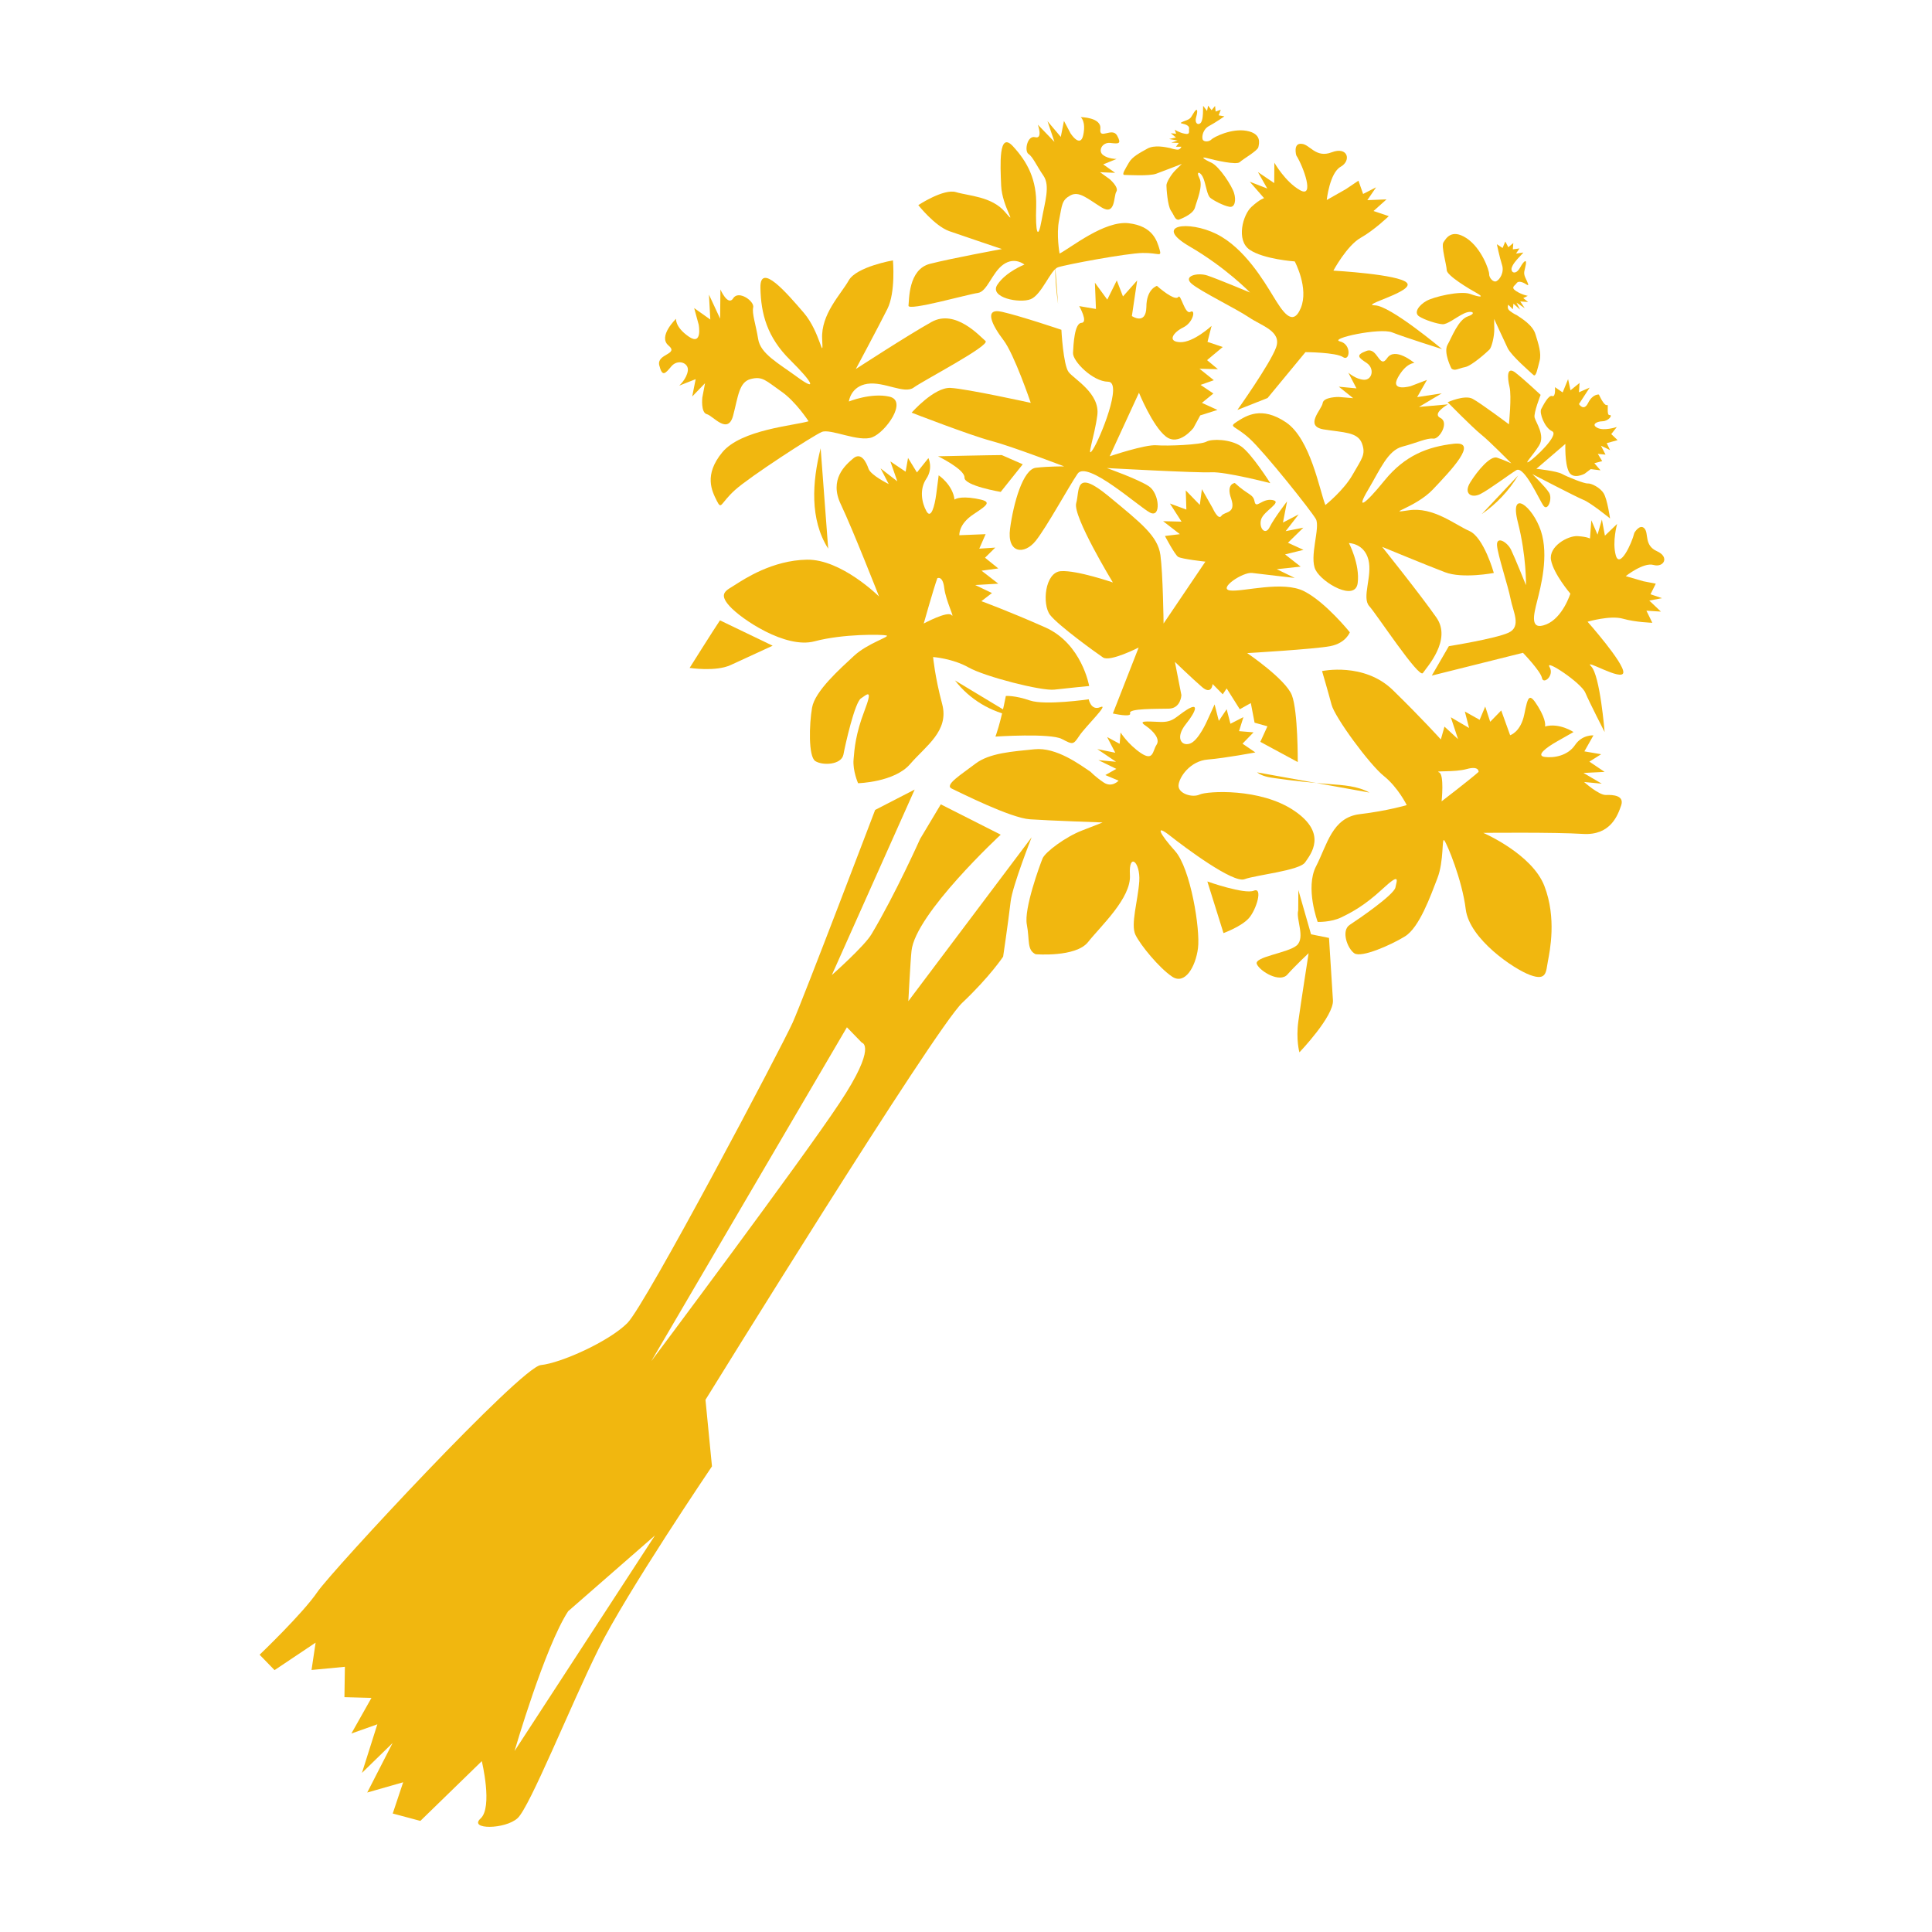 <?xml version="1.0" encoding="utf-8"?>
<!-- Generator: Adobe Illustrator 19.2.1, SVG Export Plug-In . SVG Version: 6.00 Build 0)  -->
<svg version="1.1" id="Layer_1" xmlns="http://www.w3.org/2000/svg" xmlns:xlink="http://www.w3.org/1999/xlink" x="0px" y="0px"
	 viewBox="0 0 1280 1280" style="enable-background:new 0 0 1280 1280;" xml:space="preserve">
<style type="text/css">
	.st0{fill:#F1B70F;}
</style>
<path class="st0" d="M683.5,554.7l-81.7,108.6c0,0,1.4-27.1,2.1-33.3c2.5-24.6,59.1-77,59.1-77l-39.7-20.1l-13.7,22.9
	c0,0-16.4,36.7-32.2,63.1c-4.8,8.1-26.3,27.1-26.3,27.1L606,523.1l-26.2,13.5c0,0-47.3,124.4-54.6,140.8
	c-7.3,16.3-97.3,186.8-109.5,199.1c-12.2,12.3-44.2,26.6-57.4,27.9c-13.2,1.3-138.2,136-148,150.3c-9.7,14.3-38.3,41.6-38.3,41.6
	l9.9,10.2l27.2-18.2l-2.7,18.1l22.1-2.1l-0.3,20.1l17.9,0.5l-13.3,23.6l17.2-6.1l-10.2,32.2l20.3-19.8l-16.8,32.8l23.8-6.8
	l-6.9,20.7l18.3,4.9l40.7-39.6c0,0,7.4,30.5-0.8,38c-8.2,7.5,16.3,7.3,24.5-0.2c8.2-7.5,35.1-74.7,53.7-112.2
	c18.6-37.5,75.1-120.9,75.1-120.9l-4.3-44.1c0,0,151.7-245.6,170.1-263c18.4-17.4,27.1-30.6,27.1-30.6s3.2-21.5,5-36.7
	C670.9,586.6,683.5,554.7,683.5,554.7 M340.9,1160.1c0,0,20-68.8,35.5-92.6l57.5-50.2L340.9,1160.1z M556.2,730.8
	c-25.2,38.1-124.7,171-124.7,171l129.6-221.2l9.9,10.2C571,690.8,581.5,692.7,556.2,730.8"/>
<path class="st0" d="M722.6,511.4c-7-4.7-22.7-16.5-37.2-15c-14.5,1.5-29.8,2.4-39.2,9.6c-9.4,7.2-20.8,14.1-15.6,16.5
	c5.2,2.4,38.7,19.4,51.7,20.3c13,0.9,48.2,2.1,48.2,2.1s-3.1,1.3-13.8,5.4c-10.6,4.1-24.2,14.1-26,18.5
	c-1.8,4.4-12.4,33.3-10.4,43.7c2,10.4-0.1,16.8,5.8,19.7c0,0,26.7,2.2,34.8-8.1c8.1-10.3,28.7-29.1,27.7-44.4
	c-0.9-15.3,7-8.8,6.2,4.2c-0.9,12.9-5.9,28.7-2.5,35.5c3.3,6.8,15.7,21.9,24.2,27.6c8.5,5.8,15.6-6.4,17.2-18.8
	c1.6-12.4-4.9-52.9-15.2-64.4c-10.3-11.5-13.6-18.2-3.3-10.1c10.3,8.1,41.8,31.6,49.3,28.8c7.5-2.8,36.6-5.7,40.2-11.2
	c3.7-5.4,15.1-19.1-7.3-34.2c-22.4-15.2-57.7-13-62.6-10.7c-4.9,2.3-14.2-0.6-14-6c0.3-5.4,7.6-16.3,19.5-17.2
	c11.9-1,31.4-4.7,31.4-4.7l-8.5-5.8l7.3-7.5l-9.6-0.8l2.9-9.3l-8.6,4.4l-2.5-9.6l-5.2,7.7l-2.8-10.9l-4.7,10.3c0,0-6,14-11.8,15.7
	c-5.7,1.8-9.6-4.2-2.5-13c7-8.8,8.6-14.4,0.8-9.6c-7.8,4.9-9.1,8.5-17.9,8.2c-8.8-0.3-15-1.1-9.6,2.5c5.4,3.7,9.8,8.9,7.2,12.7
	c-2.6,3.9-1.9,11.1-10.4,5.4c-8.5-5.8-13.4-13.6-13.4-13.6l-0.6,7.5l-8.3-4.5l5.4,10.4l-11.9-2.4l12.4,8.4l-11.7-1.1l11.9,5.8
	l-7.3,4.1l8.8,3.7c0,0-4.4,4.9-9.9,1.2S722.6,511.4,722.6,511.4"/>
<path class="st0" d="M775.3,98.1c-3.1-0.6-10.4-2.3-15.2,0.4c-4.8,2.7-10,5.3-12.2,9.3c-2.2,3.9-5.1,8.1-2.9,8.1
	c2.1,0,16.4,0.9,21-0.8c4.6-1.7,17-6.5,17-6.5s-0.9,0.9-4,3.9c-3.1,3-6.3,8.5-6.2,10.3c0,1.8,0.7,13.5,3,16.8c2.3,3.3,2.5,5.9,5,6
	c0,0,9.6-3.2,10.9-8.1c1.3-4.8,5.6-14.4,2.9-19.6c-2.6-5.2,1.1-4.1,2.8,0.5c1.7,4.6,2.3,10.9,4.5,12.7c2.2,1.8,8.7,5.2,12.6,5.9
	c3.8,0.7,4.5-4.6,3.1-9.1c-1.3-4.6-9.7-17.6-15-20.1c-5.3-2.4-7.5-4.3-2.7-3c4.8,1.3,19.3,4.7,21.5,2.6c2.2-2.1,11.8-7.5,12.3-9.9
	c0.5-2.4,2.4-8.9-7.7-10.8c-10.1-1.9-22,4.2-23.4,5.7c-1.4,1.5-5,1.9-5.8,0c-0.7-1.9,0.2-6.8,4.2-8.9c4-2.1,10.2-6.4,10.2-6.4
	l-3.8-0.7l1.4-3.7l-3.4,1.2l-0.4-3.7l-2.3,2.8l-2.3-3l-0.7,3.5l-2.6-3.4l-0.1,4.3c0,0,0,5.8-1.7,7.2c-1.7,1.5-4,0-2.8-4.1
	s0.8-6.3-1.2-3.4c-2,2.9-1.9,4.3-5,5.5c-3.1,1.2-5.4,1.9-2.9,2.3c2.4,0.5,4.7,1.6,4.4,3.3c-0.3,1.7,1,4.2-2.8,3.4
	c-3.8-0.7-6.7-2.7-6.7-2.7l0.9,2.7l-3.5-0.3l3.4,2.8l-4.5,1l5.6,1l-4.2,1.4l5,0.2l-1.9,2.5l3.6,0c0,0-0.8,2.4-3.2,1.9
	C777,98.8,775.3,98.1,775.3,98.1"/>
<path class="st0" d="M1004.9,208.8c3.1,2.1,10.6,6.5,12.4,12.7c1.9,6.2,4.1,12.6,2.7,17.7c-1.4,5.1-2.3,10.9-4.1,9.2
	c-1.8-1.7-14.5-12.6-17-17.7c-2.5-5.2-9-19.4-9-19.4s0,1.5,0.1,6.5c0.1,5-1.7,12.3-3.2,13.8c-1.5,1.5-11.6,10.7-16.1,11.6
	c-4.6,0.9-6.9,2.9-9.1,0.9c0,0-5.4-10.5-2.6-15.6c2.9-5.1,7.1-16.7,13.5-18.9c6.4-2.2,2.4-4.4-2.8-1.8c-5.2,2.5-10.8,7.3-14.1,7
	c-3.3-0.2-11.6-2.7-15.4-5.2c-3.8-2.5,0-7.5,4.8-10.2c4.8-2.8,22.5-6.9,28.9-4.7c6.4,2.3,9.8,2.5,4.7-0.4
	c-5.1-2.8-20-11.7-20.1-15.3c-0.1-3.6-3.8-15.9-2.2-18.4c1.6-2.4,5.2-9.4,15.3-2.8c10,6.6,15.1,21.4,15,23.8
	c-0.1,2.4,2.7,5.7,4.8,4.7c2.2-1,5.4-5.9,3.7-10.9c-1.6-5-3.4-13.6-3.4-13.6l3.8,2.5l1.8-4.3l2,3.8l3.3-2.8l-0.3,4.2l4.4-0.6
	l-2.3,3.4l4.9-0.7l-3.4,3.7c0,0-4.7,4.8-4.5,7.5c0.2,2.6,3.3,3.2,5.7-1.2c2.4-4.4,4.5-6,3.8-2c-0.7,4-1.9,5.2-0.3,8.7s3,6,0.6,4.4
	c-2.4-1.6-5.3-2.5-6.4-0.8c-1.1,1.7-4.2,2.7-0.4,5.2c3.8,2.5,7.8,3.2,7.8,3.2l-3,1.5l3.2,2.6l-5.2-0.4l3,4.5l-5.5-3.7l2.4,4.6
	l-4.4-3.9l-0.4,3.7l-3-3c0,0-1.3,2.6,1.2,4.2C1002.9,208,1004.9,208.8,1004.9,208.8"/>
<path class="st0" d="M698.5,456.9c8.6-1,23.1-2.4,23.1-2.4s-4.8-28-29-38.8c-24.3-10.8-42.4-17.4-42.4-17.4l7-5.4l-11.1-5.3
	l15.3-0.9l-11.1-8.6l11.1-1.5l-8.8-7.1l6.8-6.7l-10.6,0.7l4.2-9.6l-17.4,0.7c0,0-0.7-7.3,9.4-13.9c10.1-6.7,12.5-8.5,1.4-10.4
	c-11.1-1.9-14,0.7-14,0.7c-1.2-9.9-10.5-16.1-10.5-16.1s-0.5,4.2-1.6,12.4c-1.1,8.3-3.5,16.8-6.5,11.4c-3.1-5.5-4.8-14.5-0.1-21.5
	c4.7-7,1.4-13.7,1.4-13.7l-7.6,9.5l-5.9-9.6l-1.6,9.1l-10.1-6.8l4.6,13.2l-11.1-8.6l5.4,10.4c0,0-11.9-5.8-13.4-10.2
	c-1.5-4.4-4.9-11.2-10.1-6.8c-5.2,4.4-16.2,13.9-8.2,30.5c7.9,16.6,25.3,61,25.3,61s-25-24.8-47.8-24.4
	c-22.8,0.4-41.3,12.7-47.3,16.5c-6,3.9-11.7,5.6-4,14.2c7.7,8.6,37.1,28.5,56.3,23.4c19.2-5.1,44.9-4.6,47.7-3.9
	c2.8,0.8-12.5,5.1-21.6,13.6c-9.1,8.5-25.8,23.2-27.7,34.3c-1.9,11.1-2.5,32.1,2.1,35.3c4.7,3.1,17.3,2.7,18.7-4.3
	c1.3-7,7.5-34.4,11.6-37.2c4.2-2.8,8.1-6.9,2.3,8.3c-5.8,15.2-6.6,24.8-7.2,32.3c-0.6,7.5,3,15.6,3,15.6s24.1-0.6,34.5-12.7
	c10.4-12.1,26-21.9,21.2-39.8c-4.8-17.9-6-31.1-6-31.1s12.9,0.9,23.5,6.9C652.5,448.3,690,457.9,698.5,456.9 M630.4,407.5
	c-2.6-2.9-18.4,5.6-18.4,5.6s6.4-22.8,9-30c0,0,3.6-2,4.6,6.5C626.6,398.1,633,410.4,630.4,407.5"/>
<path class="st0" d="M916.8,514.1c9.5,7.6,15.2,19.3,15.2,19.3s-12.7,3.8-31.1,6c-18.4,2.2-21.6,20.3-29,34.6
	c-7.3,14.2,1.1,36.8,1.1,36.8s8.8,0.3,15.6-3c6.8-3.3,15.3-7.7,27.3-18.8c12-11.1,9.6-5.9,8.6-1c-1.1,4.9-24.2,20.8-30.2,24.7
	c-6,3.8-1.6,15.8,3,18.9c4.6,3.1,23.9-5.3,33.5-11.2c9.6-5.9,17-26.9,21.5-38.5c4.5-11.6,2.8-27.5,4.6-25.1
	c1.8,2.3,11.8,26,14.2,45.7c2.5,19.7,31.9,39.6,42.7,43.5c10.9,4,10.4-2,11.7-9c1.3-7,5.9-28.7-2.3-50
	c-8.2-21.3-40.5-35.2-40.5-35.2s47.7-0.5,66.1,0.7c18.4,1.1,23.1-12.6,25.3-19c2.1-6.5-5.4-7-10.1-6.8c-4.7,0.2-14.5-8.6-14.5-8.6
	l11.7,1.1l-12.1-7.1l14-0.7l-10.1-6.8l7.8-4.9l-11.1-1.9l6-10.6c0,0-7.5-0.6-12.2,6.4c-4.7,7-13.8,8.7-20,7.9
	c-6.2-0.8,0.8-6.2,8.1-10.3c7.3-4.1,10.9-6.2,10.9-6.2s-9.3-6.3-18.9-3.7c0,0,1.3-3.6-4.6-13.2c-5.9-9.6-6.7-6.8-9.1,5.1
	c-2.4,11.9-9.4,13.9-9.4,13.9l-5.9-16.4l-7.3,7.5l-3.3-10.1l-3.7,8.8l-9.8-5.5l2.8,10.9l-12.1-7.1l4.8,14.5l-9-8.3l-2.4,8.5
	c0,0-12.9-14.3-31.9-32.8c-19.1-18.5-46.8-12.5-46.8-12.5s4.1,14,6.3,22.3C884.4,475.3,907.3,506.5,916.8,514.1 M971.8,509.5
	c8.3-2.3,7.8,1.9,7.8,1.9c-5.7,5.1-24.5,19.5-24.5,19.5s1.9-17.9-1.7-19.2C949.7,510.4,963.4,511.8,971.8,509.5"/>
<path class="st0" d="M818.1,320c9,8.3,12.1,7.1,13.1,12.3c1,5.2,4.9-2.3,11.9-1c7,1.3-6,7.2-7.6,12.9c-1.6,5.7,2.8,10.9,5.7,5
	c2.9-5.9,11.5-17,11.5-17l-2.7,14l10.4-5.4l-8.6,11.1l11.7-2.3l-10.2,10l10.3,4.7l-12.2,3l10.3,8.1l-15.8,1.7l11.9,5.8
	c0,0-22-2.5-28.2-3.3c-6.2-0.8-22.9,10.5-14.6,11.6c8.3,1.1,35-6.8,49.2,0.6c14.2,7.3,30.1,27.1,30.1,27.1s-2.6,7.2-13,9.2
	c-10.4,2-55,4.6-55,4.6s25.5,17.3,29.6,27.9c4.1,10.6,3.9,44.3,3.9,44.3l-24.8-13.4l4.7-10.3l-8.5-2.4l-2.5-13l-7.3,4.1l-8.7-13.8
	l-2.6,3.9l-6.7-6.8c0,0-0.6,7.5-7,2c-6.4-5.5-18-16.7-18-16.7l4.3,22c0,0-0.3,8.8-8.3,9c-8,0.2-26.9-0.2-25.7,3
	c1.3,3.1-11.4,0.2-11.4,0.2l17.1-43.7c0,0-19,9.7-23.6,6.6c-4.6-3.1-29.7-21.2-35.1-28.2c-5.4-7-3.5-28.3,7.2-29
	c10.6-0.7,34.4,7.5,34.4,7.5s-26.7-43.9-24.3-52.5c2.4-8.5-1.2-23.3,21.3-4.8c22.4,18.5,32.7,26.6,34.5,39.1
	c1.7,12.5,2.1,45.4,2.1,45.4l27.7-41c0,0-15.8-1.7-18.1-3.2c-2.3-1.6-8.7-13.8-8.7-13.8l9.9-1.2l-11.1-8.6l12.2,0.3l-7.7-12l10.9,4
	l-0.4-12.7l9.3,9.6l1.4-10.4l7.2,12.7c0,0,3.6,8.1,5.7,5c2.1-3.1,9.9-1.2,6.5-11.4C812.1,320.5,818.1,320,818.1,320"/>
<path class="st0" d="M766.5,189.4c5.7,5,12.6,9.7,14.2,7.3c1.6-2.3,4.3,12,8,9.9c3.6-2,2,7-4.7,10.3c-6.8,3.3-10.9,9.5-2.1,9.8
	c8.8,0.3,20.8-10.8,20.8-10.8l-2.7,10.6l10.1,3.4l-10.4,8.7l7.2,6l-12.2-0.3l9.5,7.6l-8.8,3.1l8.5,5.7l-7.6,6.2l10.3,4.7l-11.4,3.6
	l-4.5,8.3c0,0-9.7,12.6-18.4,5.6c-8.8-7-17.7-28.9-17.7-28.9l-19.4,42.1c0,0,23.4-7.9,30.9-7.3c7.5,0.6,29.5-0.3,33.2-2.4
	c3.6-2,15.8-1.7,22.8,3c7,4.7,19.5,24.5,19.5,24.5s-29.8-7.7-39.1-7.2c-9.3,0.5-69.2-2.8-69.2-2.8s20.9,7.4,27.9,12.1
	c7,4.7,8.2,21.3,0.7,17.4c-7.5-3.9-41.8-35-48-25.7c-6.3,9.3-20.2,34.9-27.7,44.4c-7.6,9.5-19.2,8.4-17-8.1
	c2.2-16.6,8.5-39.3,17.1-40.3c8.6-1,18.7-0.9,18.7-0.9s-34.9-13.4-48.3-16.9c-13.5-3.5-52.7-18.7-52.7-18.7s14.9-17,25.8-16.4
	c10.9,0.6,53.1,9.9,53.1,9.9s-10.9-32.2-18.1-41.6c-7.2-9.4-13.6-21.6-0.9-18.7c12.7,2.9,39.3,11.9,39.3,11.9s1.2,23.3,4.8,28
	c3.6,4.7,20.9,14.1,19,28.6c-1.9,14.5-7.7,29.8-3,22.8c4.7-7,20.2-45,10.1-45c-10.1-0.1-23.5-13.6-23.2-19.1
	c0.3-5.4,0.9-19.7,5.6-19.9c4.7-0.2-1.5-11.1-1.5-11.1l11.1,1.9l-0.7-17.4l8.2,11.2l6.3-12.7l4.1,10.6l9.4-10.6l-3.5,23.6
	c0,0,9.3,6.3,9.6-5.9C759.5,191.4,766.5,189.4,766.5,189.4"/>
<path class="st0" d="M1059.3,261.4c1.7,3.7,4.1,7.7,5.4,6.9c1.3-0.8-0.6,6.9,1.7,6.7c2.3-0.2-0.6,4-4.7,4.1
	c-4.1,0.1-7.6,2.3-3.3,4.4c4.3,2.2,12.8-0.6,12.8-0.6l-3.7,4.7l4.2,4l-7.2,2l2.2,4.6l-6-2.9l3,5.9l-5.1-0.5l2.9,4.8l-5.2,1.4
	l4.1,4.7l-6.5-0.8l-4.1,3.1c0,0-7.7,4.1-10.4-1.4c-2.8-5.5-2.3-18.4-2.3-18.4l-19.2,16.5c0,0,13.4,1.4,17,3.4c3.6,2,14.8,6.5,17,6.3
	c2.3-0.2,8.3,2.7,10.6,6.6c2.4,3.9,4.2,16.6,4.2,16.6s-13-10.6-17.8-12.4c-4.7-1.9-33.7-17-33.7-17s8.7,8.4,11.1,12.3
	c2.4,3.9-0.8,12.4-3.6,8.8c-2.8-3.7-12.8-26.8-18.1-23.7c-5.2,3.2-17.9,12.8-23.8,15.8c-5.9,3-11.5-0.2-6.6-7.9
	c4.8-7.7,13.2-17.6,17.6-16.2c4.5,1.5,9.5,3.8,9.5,3.8s-14.3-14.6-20.2-19.3c-5.9-4.8-22-21.2-22-21.2s11.2-5.1,16.5-2.3
	c5.3,2.8,24.1,16.9,24.1,16.9s1.9-18.5,0.4-24.8c-1.5-6.3-1.9-13.8,3.8-9.5c5.6,4.3,16.8,14.8,16.8,14.8s-4.7,11.9-4,15
	c0.7,3.1,7.2,11.8,3,18.5c-4.2,6.8-10.6,13.1-6.6,10.7c3.9-2.4,20.2-17.8,15.2-20.1c-5-2.3-8.6-12.1-7.2-14.7
	c1.4-2.6,4.9-9.6,7.3-8.6c2.4,0.9,1.8-5.9,1.8-5.9l5.1,3.5l3.6-8.8l1.6,7.4l6-4.9l-0.4,6.2l7.1-3.1l-7.1,10.9c0,0,3.2,5.2,6.1-0.8
	C1055.3,260.8,1059.3,261.4,1059.3,261.4"/>
<path class="st0" d="M878.1,334.6c-3.8-9.4-9.8-43.8-26.1-54.8c-16.3-11-26.4-4.3-32.4-0.5c-6,3.9-1.6,2.3,8.2,11.2
	c9.8,8.9,40.9,47.9,44,53.4c3.1,5.5-4.6,25.1-0.2,33.7c4.4,8.6,26.3,21.2,27.9,8.7c1.6-12.4-5.8-26.5-5.8-26.5s10.1,0.1,12.9,11
	c2.8,10.9-4.6,25.1,0.6,30.8c5.1,5.7,32.9,48.1,35.5,44.3c2.6-3.9,19.3-21.9,9-36.7c-10.3-14.8-36-46.9-36-46.9s30,12.4,41.6,16.8
	c11.6,4.5,32.4,0.5,32.4,0.5s-6.6-23.6-16.2-27.8c-9.6-4.2-24-16.2-40.3-13.7c-16.3,2.5,4.4-1.5,16.2-13.9
	c11.7-12.4,30.8-32.2,13.7-30.2c-17.1,2-32.2,7.6-45.8,24.3c-13.6,16.8-19,19.8-10.9,6.2c8.1-13.7,13.1-26.1,22.7-28.6
	c9.6-2.5,16.4-5.9,20.5-5.3c4.1,0.5,10.7-10.8,4.7-13.7c-5.9-2.9,5-9,5-9l-19.2,1.7l15.1-9l-16.3,2.5l6.5-11.4l-10.7,4.1
	c0,0-14,4.1-8.5-5.8c5.5-9.8,10.9-9.5,10.9-9.5s-12.9-11-18.1-3.2c-5.2,7.7-6.2-7.6-13.7-4.8c-7.5,2.8-5.2,4.4,0.2,8
	c5.4,3.7,3.6,11.4-1.9,11.1c-5.4-0.3-10.3-4.7-10.3-4.7l5.4,10.4l-11.7-1.1l9.5,7.6l-9.6-0.8c0,0-10.1-0.1-10.6,4.1
	c-0.5,4.1-12.5,15.2,0.7,17.4c13.2,2.1,22.5,1.7,25.3,9.2c2.8,7.5-0.1,10.1-6.1,20.7C890.3,324.9,878.1,334.6,878.1,334.6"/>
<path class="st0" d="M702,168c7.4-3.8,29.7-22,45.8-20.1c16,1.9,18.7,11.6,20.4,17.2c1.6,5.6-0.3,2.3-11.2,2.5
	c-10.9,0.2-51.3,7.8-56.1,9.5c-4.9,1.7-10.7,18.1-18,21.1c-7.3,3-27.8-1-22.1-9.6c5.7-8.6,17.9-13.3,17.9-13.3s-6.3-5.4-13.9-0.1
	c-7.6,5.3-10.7,18.1-17,18.9c-6.3,0.8-46.4,12.2-45.9,8.4c0.5-3.8-0.2-24,14.2-27.7c14.4-3.7,47.7-9.8,47.7-9.8s-25.3-8.5-35-11.9
	c-9.6-3.5-20.4-17.2-20.4-17.2s16.8-11.1,25-8.6c8.2,2.5,23.7,2.8,32.5,13.2c8.8,10.3-1.9-3.3-2.6-17.4c-0.6-14-1.8-36.6,7.8-26.2
	c9.6,10.4,15.9,22.1,15.4,39.8c-0.6,17.7,1.2,22.6,3.5,9.7c2.3-12.9,5.9-23.3,1.3-30s-7-12.5-9.9-14.4c-2.9-1.9-0.8-12.5,4.4-11.1
	c5.3,1.4,1.8-8.3,1.8-8.3l11,11.4L694,80.3l8.8,10.4l2.1-10.6l4.4,8.3c0,0,6.5,10.1,8.4,1c1.9-9.1-1.7-11.8-1.7-11.8
	s13.9,0.1,13,7.8c-0.9,7.6,7.9-1.4,11.1,4.4c3.2,5.8,0.9,5.5-4.5,4.9c-5.3-0.6-8.4,5.2-4.8,8c3.5,2.7,9,2.6,9,2.6l-8.9,3.6l7.9,5.6
	l-10-0.4l6.4,4.6c0,0,6.3,5.4,4.4,8.3c-1.9,2.9-0.4,16.2-9.8,10.4c-9.4-5.8-14.9-11.1-20.7-7.9c-5.8,3.2-5.4,6.3-7.4,16.2
	C699.7,155.3,702,168,702,168"/>
<path class="st0" d="M535.7,279.1c-9.7,2.9-44.6,5.5-57.1,20.5c-12.5,15.1-6.9,25.8-3.7,32.2c3.2,6.3,2.2,1.8,12-7.1
	c9.8-8.9,51.7-36,57.5-38.5c5.7-2.5,24.5,7,33.5,3.5c9-3.5,23.6-24.1,11.4-26.9c-12.2-2.8-26.9,3.2-26.9,3.2s1.1-10,12.2-11.7
	c11.1-1.7,24.5,7,30.7,2.5c6.2-4.6,51.2-28,47.6-30.9c-3.6-3-19.9-21.4-35.7-12.6c-15.8,8.8-50.2,31.2-50.2,31.2
	s15.3-28.6,20.9-39.8c5.6-11.1,3.7-32.2,3.7-32.2s-24.2,4.2-29.3,13.3c-5.1,9.1-18.5,22.3-17.6,38.8c0.9,16.5-1.1-4.5-12.2-17.4
	c-11.1-12.9-29-33.8-28.7-16.6c0.3,17.2,4.4,32.8,19.7,47.9c15.3,15.2,17.9,20.9,5,11.5c-12.8-9.4-24.7-15.6-26.2-25.4
	c-1.6-9.8-4.2-16.9-3.3-20.9c1-4.1-9.7-11.7-13.2-6.1c-3.5,5.6-8.5-5.8-8.5-5.8l-0.2,19.3l-7.4-15.9l0.9,16.5l-10.7-7.6l3,11
	c0,0,2.7,14.3-6.6,7.9c-9.2-6.4-8.4-11.8-8.4-11.8s-12.2,11.7-5,17.7c7.2,6-8.1,5.4-6.1,13.2c2,7.8,3.8,5.6,8,0.6
	c4.2-5,11.7-2.4,10.9,3c-0.8,5.4-5.7,9.8-5.7,9.8l10.9-4.3l-2.3,11.5l8.5-8.8l-1.8,9.5c0,0-1.1,10,3,11c4.1,1,13.9,14,17.4,1
	c3.4-12.9,3.9-22.3,11.7-24.3c7.8-2,10,1.1,20,8.1C527.2,265.9,535.7,279.1,535.7,279.1"/>
<path class="st0" d="M858.8,102.9c4.9,7.8,12.3,28.6,2.5,23.1c-9.8-5.5-17-18.2-17-18.2l-0.1,13.5l-10.8-7.3l6.2,10.9l-11.6-4.5
	l9.5,10.9c0,0-2.6,0.5-8.3,5.7c-5.7,5.1-10.5,22.2-1.2,28.5c9.3,6.3,29.8,7.7,29.8,7.7s9.5,17.7,4,30.9c-5.5,13.2-12.4,1.7-18.3-7.9
	c-5.9-9.6-19-32-37.6-41.2c-18.6-9.2-42.2-6-17.9,8.2c24.3,14.1,40.2,30.6,40.2,30.6s-22-9.2-28.4-11.3c-6.5-2.1-16.1,0.4-10.4,5.4
	c5.7,5,29.4,16.5,38,22.3c8.5,5.8,22,9.2,18,20.1c-4,10.9-25.6,41.3-25.6,41.3l20-7.9l25.1-30.4c0,0,20.2,0.1,24.9,3.3
	c4.6,3.1,5.8-8.5-2-10.4c-7.8-1.9,26.5-9.2,34.5-6c8,3.2,33.1,11.1,33.1,11.1s-34.5-29-44.6-29c-10.1-0.1,26.5-9.2,21.3-14.9
	c-5.1-5.7-48.7-8.1-48.7-8.1s8.9-16.5,18-21.7c9.1-5.1,18.7-14.4,18.7-14.4l-10.1-3.4l8.6-7.7l-12.7,0.5l5.8-8.5l-8.6,4.4l-3.1-8.8
	l-8.3,5.6l-12.7,7.2c0,0,1.9-17.9,9.2-22c7.3-4.1,4.8-13.7-5.9-9.6c-10.6,4.1-14.5-5.3-19.9-5.6C856.5,94.6,858.8,102.9,858.8,102.9
	"/>
<path class="st0" d="M1082.8,353c-1.8,7.5-9.8,24-12.3,14.9c-2.5-9,0.9-20.8,0.9-20.8l-8.1,7.8l-2-10.7l-2.9,10l-4.1-9.5l-0.9,12.1
	c0,0-1.8-1.2-8.2-1.6c-6.4-0.4-19.3,6.8-17.6,15.9c1.7,9.2,12.8,22.2,12.8,22.2s-5,16-16,20.4c-11.1,4.4-8.3-6.4-6-15.5
	c2.3-9.1,7.9-30,2.5-46.4c-5.4-16.4-21.1-28.6-15.3-5.9c5.8,22.7,5.4,41.8,5.4,41.8s-7.4-18.4-9.9-23.5c-2.5-5.1-9.6-9.3-9.3-3
	c0.4,6.3,7.4,27.1,9,35.6c1.6,8.4,7.4,18.4-1.4,22.4c-8.8,4-39.5,8.9-39.5,8.9l-11.3,19.5l60.4-15.1c0,0,11.7,12.1,12.6,16.7
	c0.9,4.6,8.4-1.6,5-7.3c-3.4-5.7,20.9,10.4,23.7,17c2.8,6.6,12.8,26.1,12.8,26.1s-3-37.5-8.9-43.5c-5.9-6,20.9,10.4,21.3,4
	c0.4-6.4-23.7-33.6-23.7-33.6s15-4.4,23.4-2c8.4,2.4,19.5,2.7,19.5,2.7l-3.9-8l9.6,0.6l-7.7-7.3l8.4-1.6l-7.6-2.6l3.5-7l-8.2-1.6
	l-11.7-3.4c0,0,11.7-9.3,18.4-7.4c6.7,1.9,10.9-5.2,2.3-9.1c-8.7-3.9-5.3-11.7-8.3-15.1C1086.4,346.8,1082.8,353,1082.8,353"/>
<path class="st0" d="M477,411c-4.2,6.2-20.1,31.5-20.1,31.5s17.3,2.7,27.2-1.9c9.9-4.6,27.8-12.8,27.8-12.8L477,411z"/>
<path class="st0" d="M860.1,603.2c-1.6,5.7,4.8,17.9-0.9,23.1c-5.7,5.1-28.8,7.6-26.5,12.5c2.3,4.9,15.2,12.5,20.2,6.9
	c5-5.7,14.1-14.2,14.1-14.2s-5.1,32.6-6.8,45s0.7,20.7,0.7,20.7s23-24,22.2-34.6c-0.7-10.6-2.6-41.2-2.6-41.2l-11.9-2.4l-8.4-29.3
	L860.1,603.2z"/>
<path class="st0" d="M799.9,584c0,0,24.6,8.7,30.8,6.1c6.2-2.5,1.7,12.5-3.2,18.1c-5,5.7-16.9,10-16.9,10L799.9,584z"/>
<path class="st0" d="M663.7,301.5c-6.7,0-42.2,0.8-42.2,0.8s17.8,8.7,17.5,14.1c-0.3,5.4,24,9.5,24,9.5l14.6-18.3L663.7,301.5z"/>
<path class="st0" d="M961.2,242c-2,2.4-4,4.8-6,7.2"/>
<path class="st0" d="M543.7,297c-5.6,22.2-7.3,47.2,5,66.5"/>
<path class="st0" d="M907.3,525.1c-7.9-4.4-17.3-4.9-26.3-5.6c-12.1-0.9-24.1-2.2-36.1-3.9c-4.3-0.6-8.7-1.3-12.1-3.9"/>
<path class="st0" d="M1005.8,315c-6.1,10.1-14.4,18.9-24.1,25.6"/>
<path class="st0" d="M955.4,248.2c4.2-5.5,8.3-10.9,12.4-16.4"/>
<path class="st0" d="M699.1,176.3c0,8.4,0.7,16.8,1.9,25.1"/>
<path class="st0" d="M666.4,461.1c-3.7,18.9-6.9,26.9-6.9,26.9s36.5-2.4,44,1.6c7.5,3.9,7.5,3.9,11.7-2.3
	c4.2-6.2,20.1-21.4,13.8-18.8c-6.2,2.6-7.7-5.2-7.7-5.2s-28.8,4.2-38.9,0.8C672.3,460.6,666.4,461.1,666.4,461.1"/>
<path class="st0" d="M632.7,450.8c9.6,12.5,24,21.2,39.5,23.8"/>
</svg>
